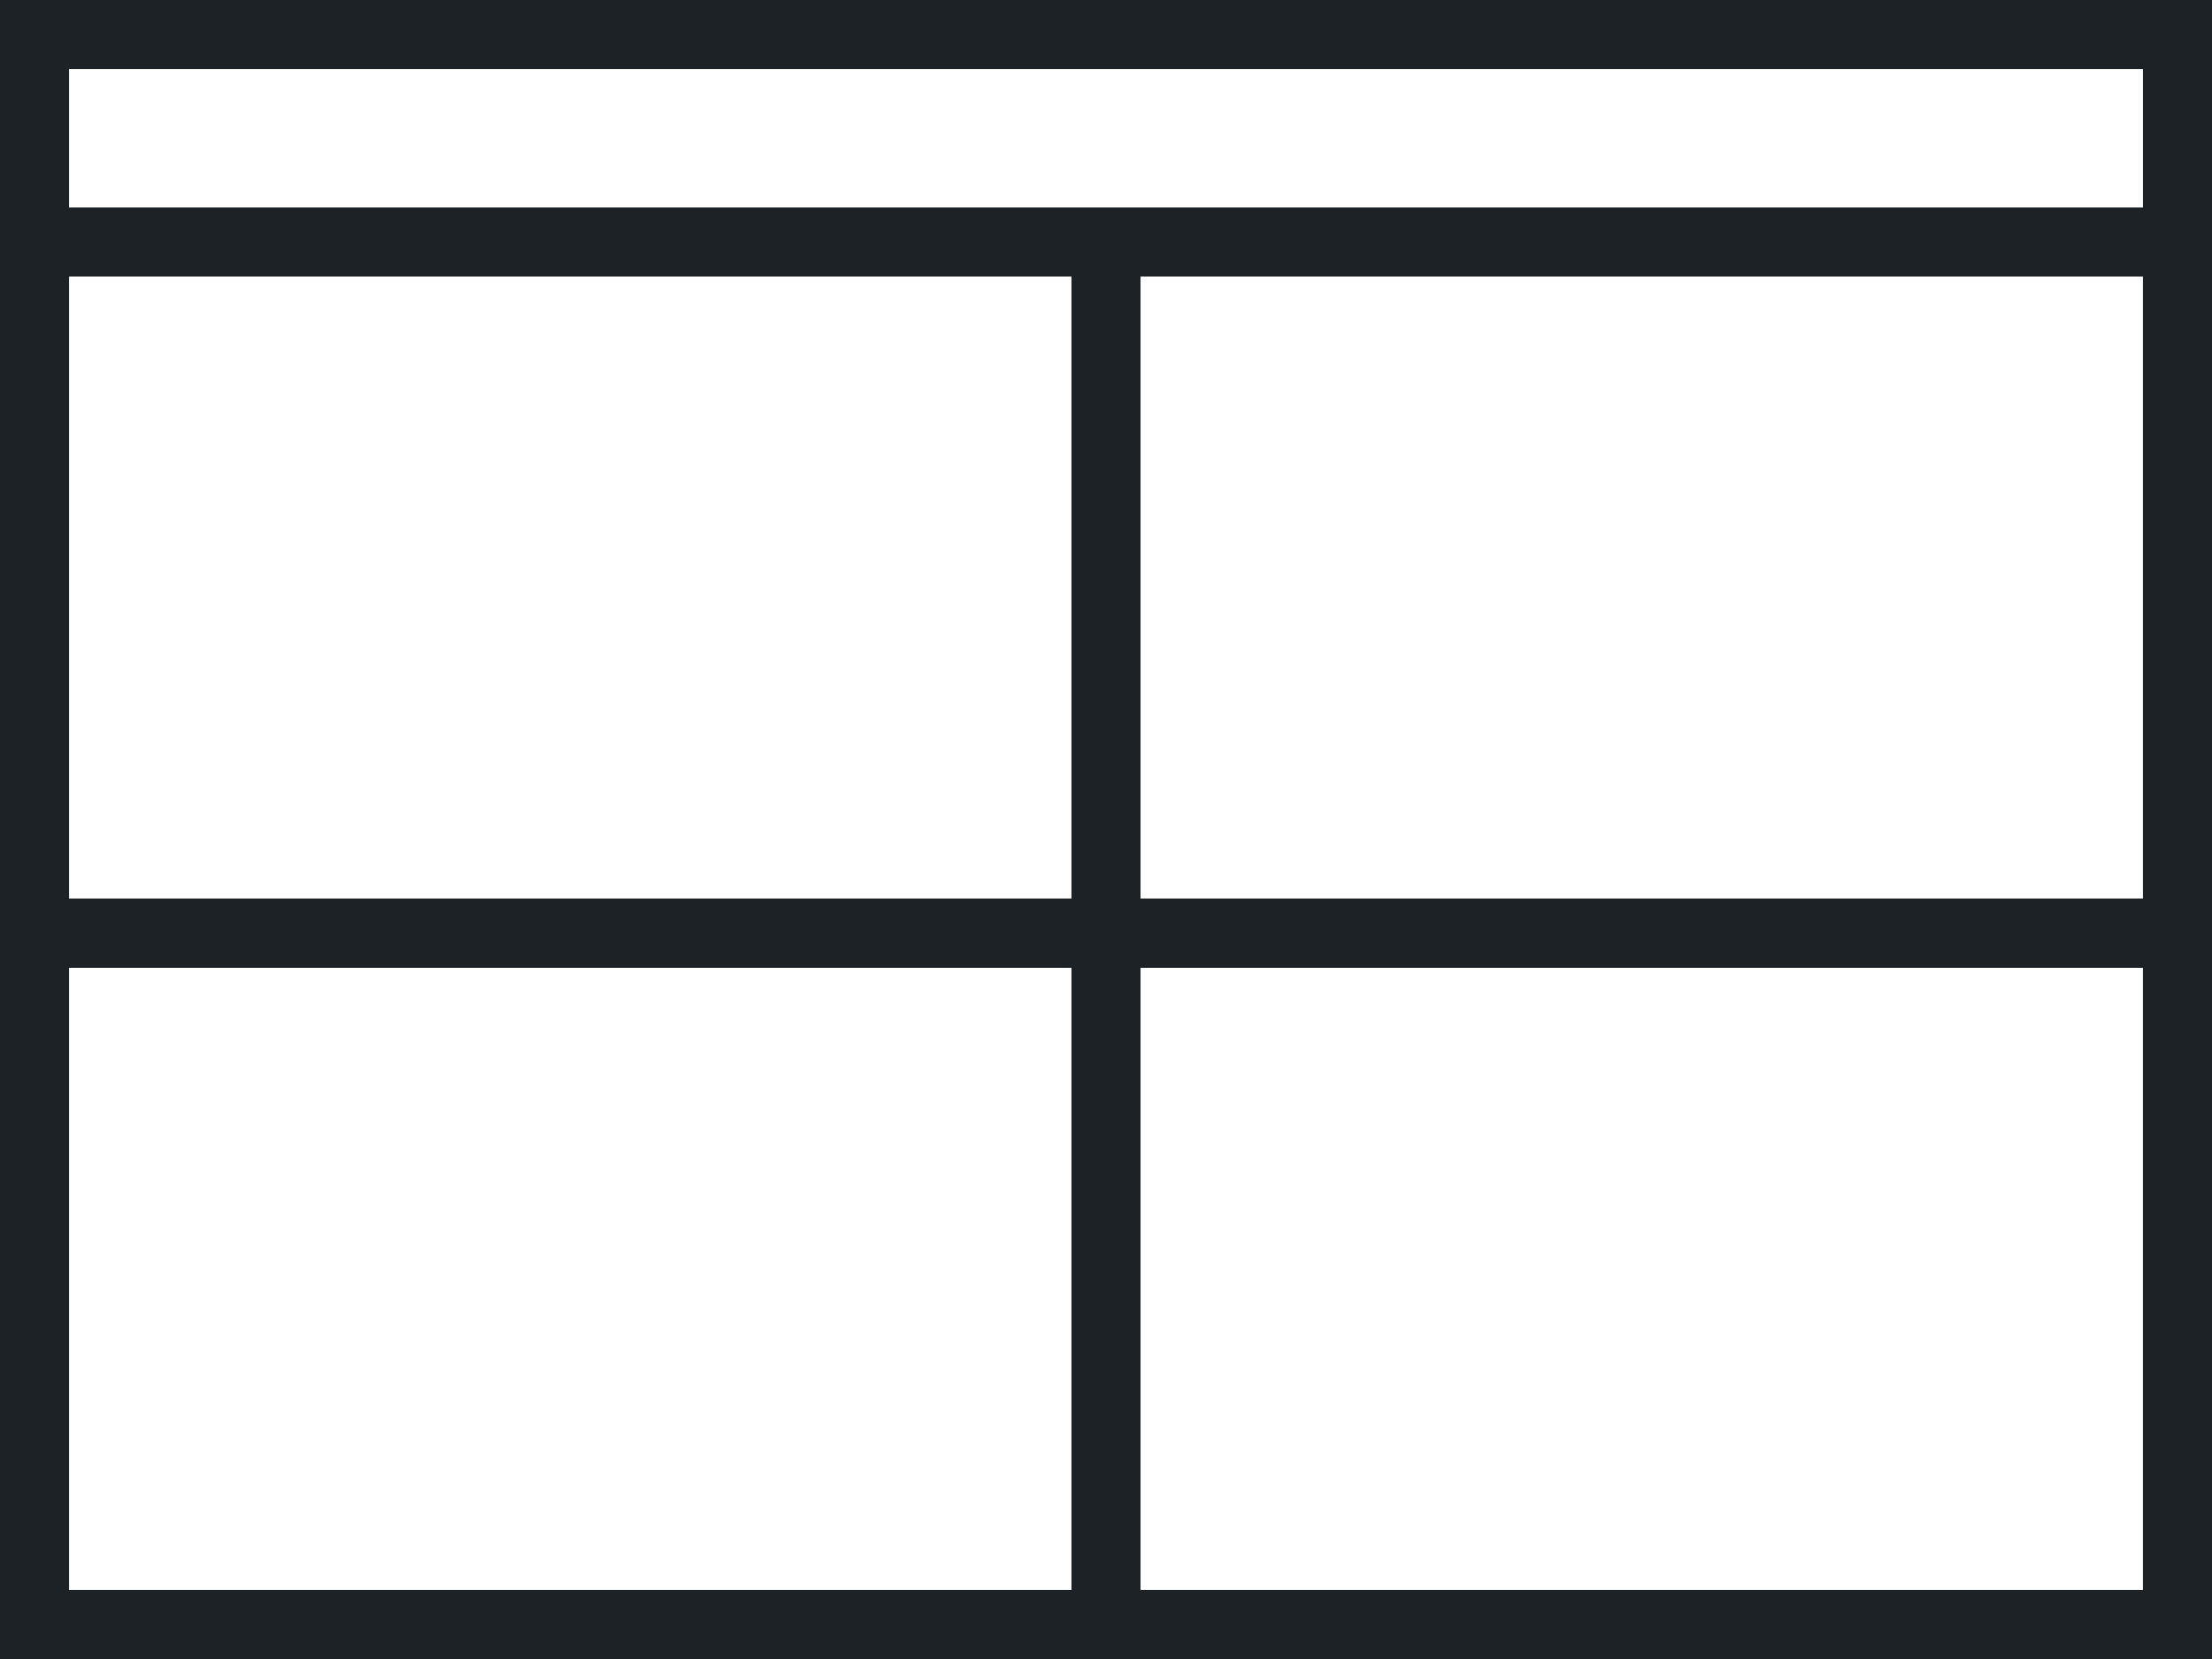 <?xml version="1.0" encoding="UTF-8" standalone="no"?><svg xmlns="http://www.w3.org/2000/svg" xmlns:xlink="http://www.w3.org/1999/xlink" fill="#1d2226" height="735" preserveAspectRatio="xMidYMid meet" version="1" viewBox="10.0 132.5 980.0 735.0" width="980" zoomAndPan="magnify"><g><g id="change1_1"><path d="M40.6,171.1h444.1v275.6H40.6V171.1z M40.6,477.4h444.1V753H40.6V477.4z M515.3,171.1h444.1v275.6H515.3V171.1z M40.6,783.6h918.8v61.3H40.6V783.6z M515.3,477.4h444.1V753H515.3V477.4z M990,875.5v-735H10v735H990z" transform="matrix(1 0 0 -1 0 1008)"/></g></g></svg>